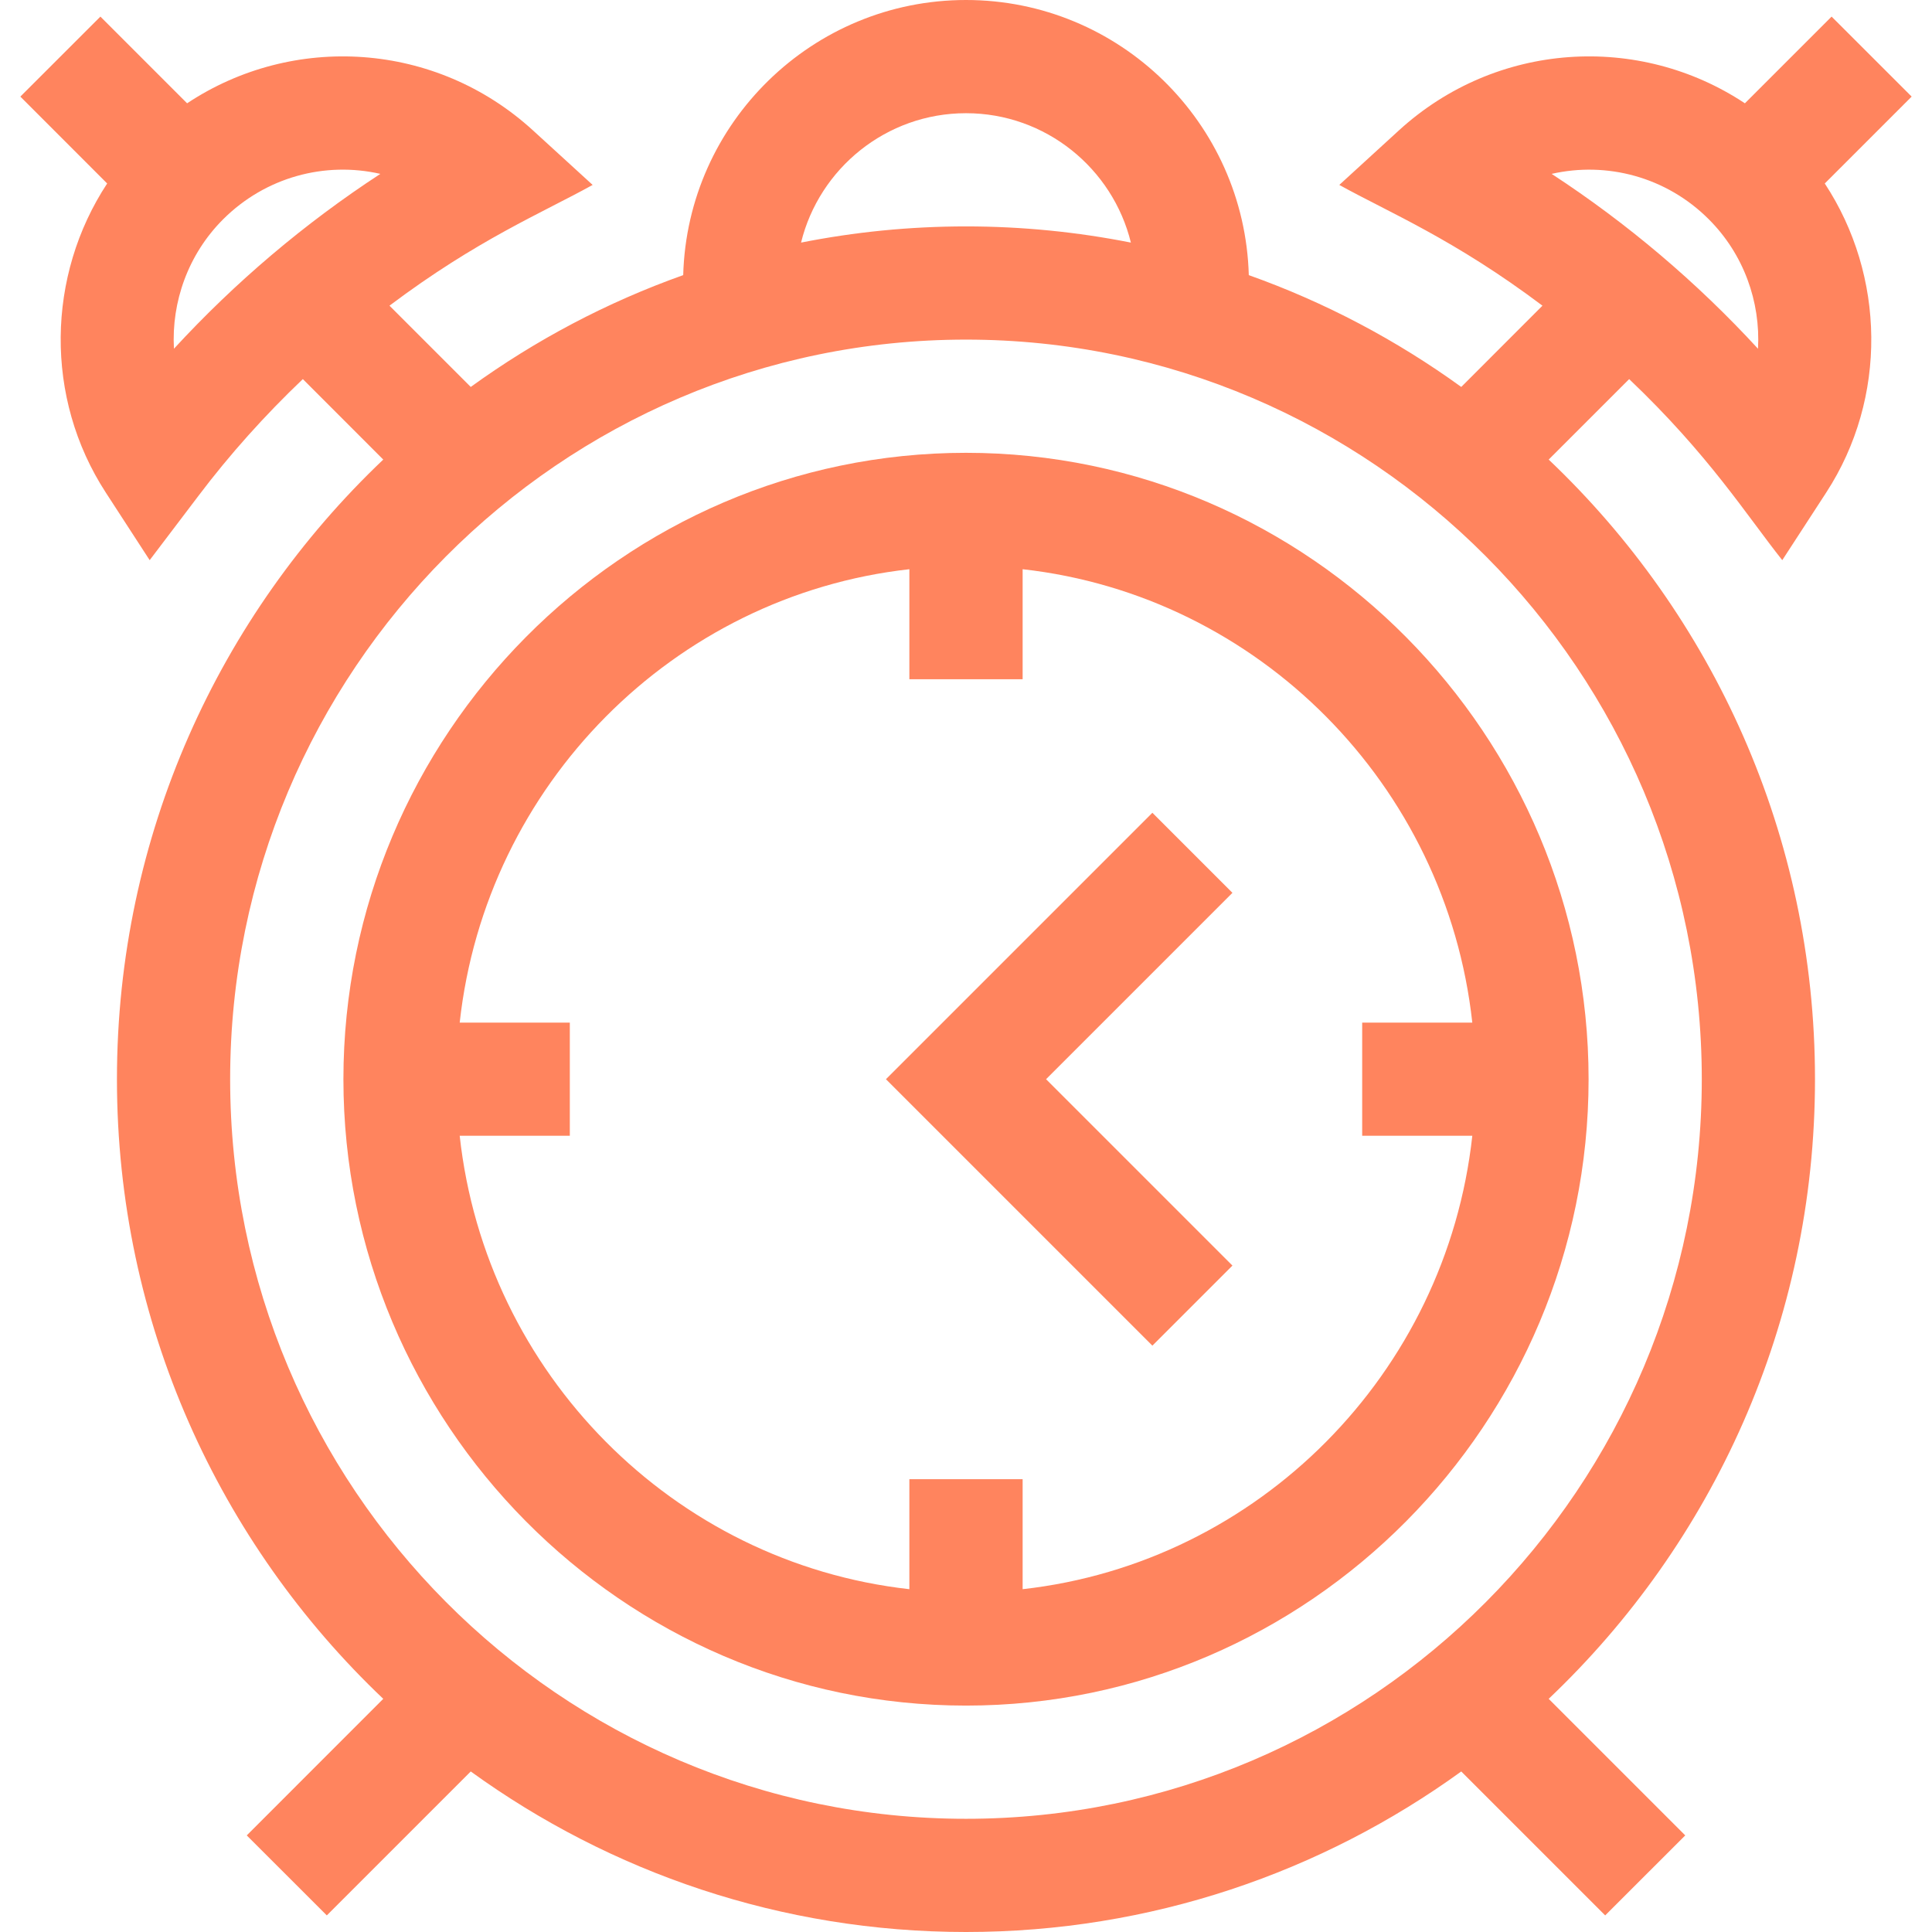 <?xml version="1.0" encoding="UTF-8"?>
<svg xmlns="http://www.w3.org/2000/svg" width="32" height="32" viewBox="0 0 32 32" fill="none">
  <g clip-path="url(#clip0_2457_999)">
    <g clip-path="url(#clip1_2457_999)">
      <path d="M16 7.5C10.312 7.5 5.688 12.179 5.688 17.875C5.688 23.562 10.304 28.25 16 28.25C21.688 28.25 26.312 23.571 26.312 17.875C26.312 12.188 21.696 7.5 16 7.5ZM16.938 26.322V24.5H15.062V26.322C11.155 25.885 8.045 22.75 7.614 18.812H9.438V16.938H7.614C8.045 13 11.155 9.865 15.062 9.428V11.25H16.938V9.428C20.845 9.865 23.955 13 24.386 16.938H22.562V18.812L24.386 18.812C23.955 22.75 20.845 25.885 16.938 26.322Z" fill="#FF845E"></path>
      <path d="M19.087 13.462L14.674 17.875L19.087 22.288L20.413 20.962L17.326 17.875L20.413 14.788L19.087 13.462Z" fill="#FF845E"></path>
      <path d="M1.663 0.275L0.337 1.6L1.775 3.039C0.773 4.563 0.732 6.588 1.752 8.158L2.479 9.278L3.286 8.214C3.807 7.524 4.388 6.877 5.016 6.279L6.348 7.612C3.634 10.189 1.937 13.836 1.937 17.875C1.937 21.914 3.634 25.561 6.348 28.138L4.087 30.4L5.413 31.725L7.797 29.341C10.107 31.013 12.941 32 16 32C19.059 32 21.892 31.013 24.203 29.341L26.587 31.725L27.913 30.4L25.651 28.138C28.366 25.561 30.062 21.914 30.062 17.875C30.062 13.836 28.366 10.189 25.651 7.612L26.984 6.279C28.307 7.538 28.927 8.532 29.52 9.278L30.248 8.158C31.268 6.588 31.226 4.563 30.224 3.039L31.663 1.6L30.337 0.275L28.901 1.711C27.146 0.547 24.783 0.686 23.17 2.16L22.183 3.063C23.01 3.521 24.087 3.964 25.548 5.063L24.203 6.409C23.132 5.634 21.949 5.007 20.684 4.557C20.614 2.032 18.541 0 16 0C13.459 0 11.385 2.032 11.316 4.557C10.05 5.007 8.867 5.634 7.797 6.409L6.451 5.063C7.909 3.967 8.975 3.529 9.816 3.063L8.829 2.161C7.217 0.686 4.853 0.547 3.099 1.711L1.663 0.275ZM28.304 3.633C28.882 4.211 29.161 4.998 29.118 5.776C28.105 4.674 26.951 3.697 25.7 2.88C26.609 2.673 27.598 2.926 28.304 3.633ZM28.187 17.875C28.187 24.63 22.72 30.125 16 30.125C9.28 30.125 3.812 24.63 3.812 17.875C3.812 11.12 9.28 5.625 16 5.625C22.72 5.625 28.187 11.12 28.187 17.875ZM16 1.875C17.32 1.875 18.43 2.79 18.731 4.018C17.847 3.843 16.934 3.75 16 3.75C15.065 3.75 14.152 3.843 13.268 4.018C13.569 2.79 14.68 1.875 16 1.875ZM6.3 2.88C5.048 3.697 3.895 4.674 2.881 5.776C2.838 4.998 3.117 4.211 3.695 3.633C4.395 2.934 5.381 2.67 6.3 2.88Z" fill="#FF845E"></path>
    </g>
  </g>
  <defs>
    <clipPath id="clip0_2457_999">
      <rect width="32" height="32" fill="white"></rect>
    </clipPath>
    <clipPath id="clip1_2457_999">
      <rect width="32" height="32" fill="white"></rect>
    </clipPath>
  </defs>
</svg>
